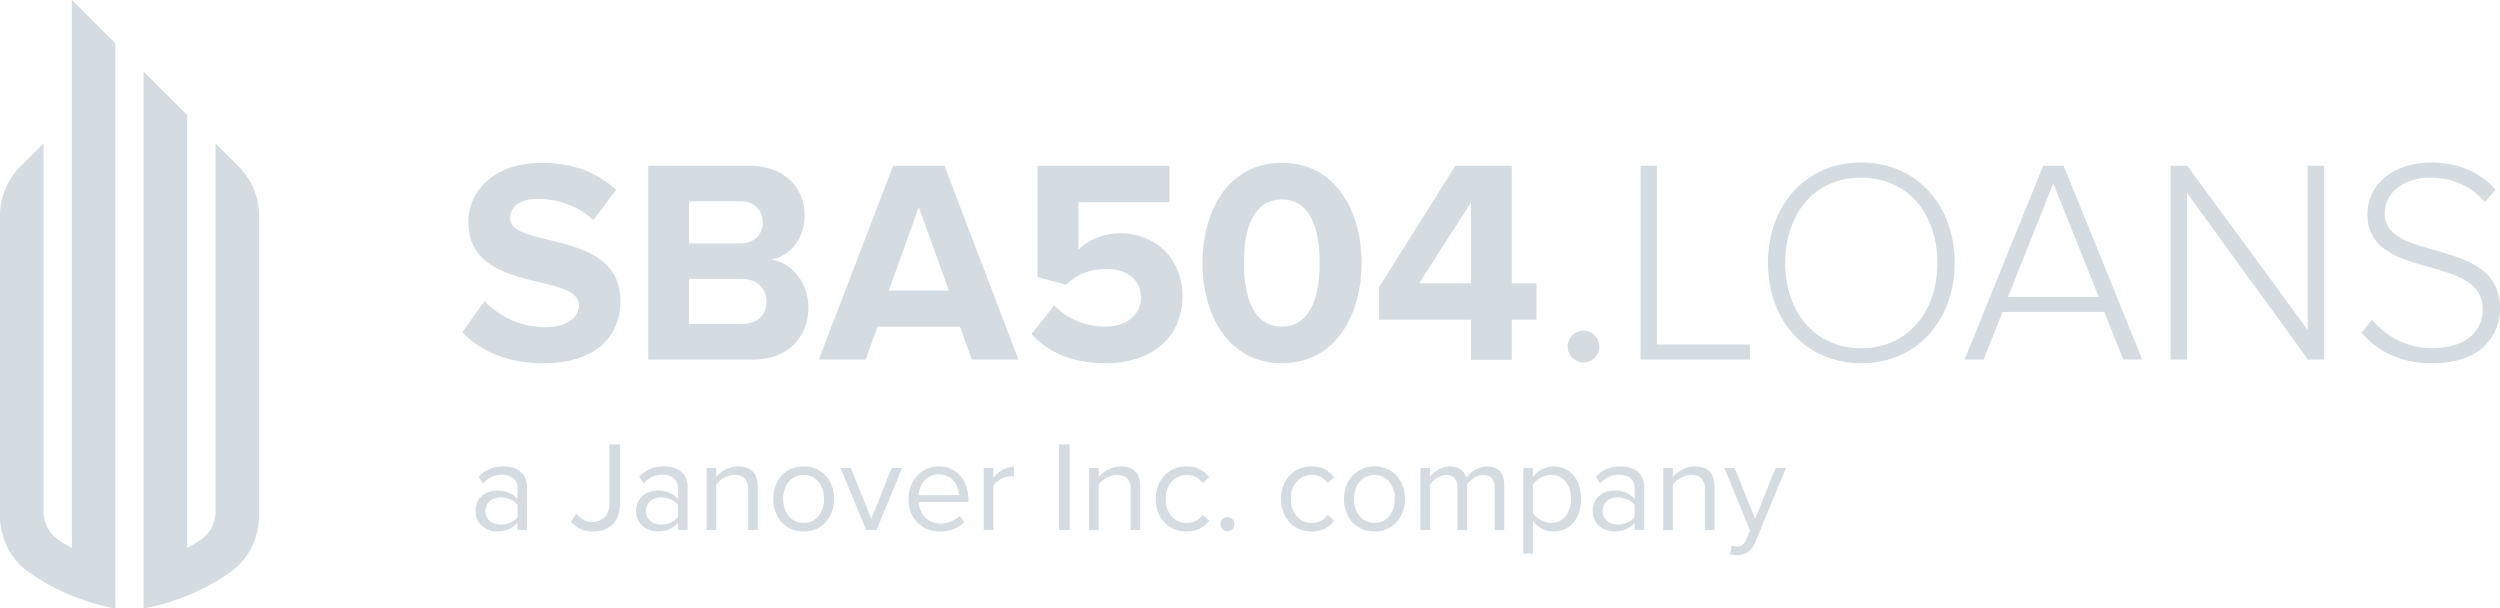 <svg xmlns="http://www.w3.org/2000/svg" width="189" height="46" viewBox="0 0 189 46"><defs><clipPath id="ky9qa"><path d="M0 0h189v46H0z"/></clipPath></defs><g><g><g><path fill="#d4dce2" d="M83.58 27.46c-2.527 0-4.357-.836-5.6-2.2l1.722-2.175c.981 1.032 2.33 1.604 3.856 1.604 1.721 0 2.701-.99 2.701-2.176 0-1.297-.958-2.178-2.614-2.178-1.2 0-2.179.354-3.05 1.188l-2.157-.571v-8.42h9.977v2.747h-6.883v3.584c.698-.704 1.874-1.23 3.202-1.23 2.462 0 4.66 1.78 4.66 4.748 0 3.123-2.307 5.079-5.815 5.079zm13.339 0c-4.163 0-6.017-3.804-6.017-7.586 0-3.782 1.854-7.564 6.017-7.564 4.142 0 6.017 3.782 6.017 7.564s-1.875 7.586-6.017 7.586zm-.005-12.379c-2.092 0-2.875 2.088-2.875 4.793s.783 4.815 2.875 4.815c2.07 0 2.853-2.11 2.853-4.815 0-2.705-.783-4.793-2.853-4.793zm19.25 6.34v2.749h-1.873v3.036h-3.09V24.17h-6.943v-2.464l5.768-9.174h4.265v8.888zm-4.957-6.12l-3.92 6.113h3.92z"/></g><g><g/><g clip-path="url(#ky9qa)"><path fill="#d4dce2" d="M38.565 16.51c0 2.33 8.343.77 8.343 6.243 0 2.682-1.895 4.706-5.815 4.706-2.789 0-4.793-.947-6.145-2.332l1.68-2.374a6.34 6.34 0 0 0 4.617 1.98c1.698 0 2.526-.792 2.526-1.628 0-2.594-8.365-.815-8.365-6.331 0-2.44 2.092-4.465 5.512-4.465 2.307 0 4.226.704 5.663 2.046L44.86 16.64c-1.176-1.1-2.744-1.606-4.224-1.606-1.33 0-2.07.595-2.07 1.474zm10.439 10.674V12.53h7.644c2.767 0 4.183 1.78 4.183 3.735 0 1.846-1.133 3.076-2.504 3.361 1.546.243 2.787 1.759 2.787 3.605 0 2.196-1.46 3.954-4.225 3.954zm3.092-8.785h3.871c1.042 0 1.695-.659 1.695-1.583 0-.923-.653-1.604-1.695-1.604h-3.87zm3.978 6.09c1.175 0 1.87-.637 1.87-1.691 0-.924-.65-1.715-1.87-1.715h-3.978v3.407zM71.4 12.53l5.598 14.655H73.47l-.894-2.483h-6.23l-.916 2.483h-3.529l5.62-14.655zm.328 9.433l-2.265-6.31-2.267 6.31zm49.18 4.238c0 .656-.545 1.204-1.197 1.204a1.211 1.211 0 0 1-1.198-1.204c0-.657.544-1.205 1.198-1.205.652 0 1.198.548 1.198 1.205zm11.386.984h-8.267V12.53h1.239v13.513h7.028zm8.421.275c-4.269 0-7.056-3.3-7.056-7.586 0-4.287 2.787-7.585 7.056-7.585 4.248 0 7.058 3.298 7.058 7.585 0 4.286-2.81 7.586-7.058 7.586zm0-14.028c-3.529 0-5.75 2.705-5.75 6.447 0 3.696 2.221 6.448 5.75 6.448 3.486 0 5.751-2.752 5.751-6.448 0-3.742-2.265-6.447-5.751-6.447zm15.296-.902l5.948 14.655h-1.438l-1.439-3.604h-7.689l-1.437 3.604h-1.437l5.946-14.655zm2.658 9.917l-3.441-8.576-3.42 8.576zm15.797-9.917h1.242v14.655h-1.22l-9.148-12.59v12.59h-1.243V12.53h1.264l9.105 12.415zm5.82 3.605c0 3.76 8.714 1.694 8.714 7.168 0 1.892-1.24 4.157-5.163 4.157-2.395 0-4.202-.968-5.315-2.332l.807-.945c.937 1.1 2.461 2.134 4.532 2.134 2.983 0 3.832-1.673 3.832-2.925 0-4.31-8.713-2.067-8.713-7.189 0-2.398 2.135-3.914 4.77-3.914 2.179 0 3.791.77 4.923 2.067l-.828.921c-1.046-1.273-2.526-1.845-4.16-1.845-1.937 0-3.398 1.12-3.398 2.703zM39.842 40.065h-.723v-.534c-.384.427-.913.651-1.54.651-.79 0-1.627-.535-1.627-1.554 0-1.048.838-1.542 1.627-1.542.636 0 1.166.203 1.54.64v-.844c0-.63-.498-.99-1.174-.99-.557 0-1.011.205-1.424.652l-.337-.506c.5-.525 1.097-.776 1.858-.776.982 0 1.8.446 1.8 1.581zm-.713-1.872c-.28-.39-.772-.584-1.285-.584-.676 0-1.15.428-1.15 1.03 0 .59.474 1.018 1.15 1.018.513 0 1.006-.194 1.285-.581zm6.943-4.601h.8v4.523c0 1.406-.896 2.067-2.04 2.067-.684 0-1.234-.224-1.678-.749l.415-.61c.279.34.655.64 1.214.64.788 0 1.289-.553 1.289-1.358zm5.915 6.473h-.727v-.534c-.384.427-.915.651-1.544.651-.79 0-1.63-.535-1.63-1.554 0-1.048.84-1.542 1.63-1.542.638 0 1.17.203 1.544.64v-.844c0-.63-.5-.99-1.177-.99-.558 0-1.013.205-1.427.652l-.338-.506c.5-.525 1.1-.776 1.863-.776.984 0 1.806.446 1.806 1.581zm-.735-1.872c-.278-.39-.769-.584-1.28-.584-.673 0-1.144.428-1.144 1.03 0 .59.47 1.018 1.145 1.018.51 0 1-.194 1.28-.581zm4.546-2.93c.972 0 1.482.494 1.482 1.515v3.297h-.72v-3.072c0-.827-.416-1.09-1.04-1.09-.57 0-1.109.351-1.378.729v3.433h-.722v-4.698h.722v.682c.328-.39.962-.797 1.656-.797zm4.96 4.92c-1.416 0-2.302-1.107-2.302-2.467 0-1.359.886-2.454 2.302-2.454 1.414 0 2.3 1.095 2.3 2.454 0 1.36-.886 2.466-2.3 2.466zm0-4.271c-.991 0-1.55.854-1.55 1.804 0 .961.559 1.815 1.55 1.815s1.54-.854 1.54-1.815c0-.95-.549-1.804-1.54-1.804zm6.653-.535h.79l-1.935 4.688h-.79l-1.935-4.688h.78l1.55 3.843zm5.798 2.582h-3.765c.059.883.674 1.62 1.675 1.62.53 0 1.067-.214 1.433-.59l.349.474c-.463.466-1.089.72-1.85.72-1.377 0-2.368-1.002-2.368-2.467 0-1.359.962-2.454 2.292-2.454 1.406 0 2.234 1.107 2.234 2.513zm-.713-.525c-.01-.702-.471-1.57-1.53-1.57-.992 0-1.485.849-1.522 1.57zm2.603-1.297c.378-.497.92-.855 1.557-.855v.748a1.261 1.261 0 0 0-.29-.03c-.445 0-1.054.371-1.267.75v3.325h-.726v-4.698h.726zm4.965-2.543h.799v6.481h-.799zm4.65 1.668c.975 0 1.485.495 1.485 1.516v3.297h-.723v-3.072c0-.827-.415-1.09-1.04-1.09-.568 0-1.108.351-1.377.729v3.433h-.722v-4.698h.722v.682c.328-.39.962-.797 1.656-.797zm5.023.65c-.993 0-1.61.766-1.61 1.804 0 1.039.617 1.815 1.61 1.815.483 0 .879-.193 1.188-.61l.482.444c-.358.467-.86.817-1.709.817-1.39 0-2.325-1.067-2.325-2.466 0-1.386.935-2.454 2.325-2.454.85 0 1.351.35 1.709.815l-.482.445c-.309-.425-.705-.61-1.188-.61zm3.058 3.183c.288 0 .53.243.53.533a.536.536 0 0 1-.53.533.536.536 0 0 1-.53-.533c0-.29.242-.533.53-.533zm6.398-3.183c-.991 0-1.605.766-1.605 1.804 0 1.039.614 1.815 1.605 1.815.48 0 .872-.193 1.18-.61l.48.444c-.355.467-.854.817-1.7.817-1.382 0-2.315-1.067-2.315-2.466 0-1.386.933-2.454 2.316-2.454.845 0 1.344.35 1.7.815l-.48.445c-.309-.425-.701-.61-1.181-.61zm4.72 4.27c-1.42 0-2.307-1.106-2.307-2.466 0-1.359.888-2.454 2.307-2.454 1.417 0 2.305 1.095 2.305 2.454 0 1.36-.888 2.466-2.305 2.466zm-.005-4.27c-.994 0-1.55.854-1.55 1.804 0 .961.556 1.815 1.55 1.815.991 0 1.54-.854 1.54-1.815 0-.95-.549-1.804-1.54-1.804zm8.51-.65c.848 0 1.301.476 1.301 1.419v3.394h-.722v-3.19c0-.592-.261-.972-.857-.972-.481 0-.993.351-1.233.72v3.442h-.722v-3.19c0-.592-.252-.972-.857-.972-.472 0-.972.351-1.223.729v3.433h-.723v-4.698h.723v.682c.192-.302.818-.797 1.501-.797.715 0 1.118.388 1.252.875.261-.428.887-.875 1.56-.875zm5.037 4.92c-.635 0-1.194-.301-1.57-.826v2.495h-.723v-6.474h.723v.7a1.938 1.938 0 0 1 1.57-.815c1.223 0 2.07.932 2.07 2.454 0 1.513-.847 2.466-2.07 2.466zm-.183-4.27c-.569 0-1.136.34-1.387.747v2.115c.251.407.818.757 1.387.757.934 0 1.493-.776 1.493-1.815 0-1.038-.559-1.804-1.493-1.804zm7.028 4.153h-.72v-.534c-.386.427-.916.651-1.54.651-.792 0-1.629-.535-1.629-1.554 0-1.048.837-1.542 1.628-1.542.635 0 1.165.203 1.54.64v-.844c0-.63-.5-.99-1.174-.99-.559 0-1.01.205-1.425.652l-.337-.506c.5-.525 1.096-.776 1.858-.776.981 0 1.8.446 1.8 1.581zm-.72-1.872c-.279-.39-.772-.584-1.282-.584-.674 0-1.145.428-1.145 1.03 0 .59.471 1.018 1.145 1.018.51 0 1.003-.194 1.282-.581zm4.55-2.93c.976 0 1.487.494 1.487 1.515v3.297h-.724v-3.072c0-.827-.414-1.09-1.043-1.09-.57 0-1.11.351-1.38.729v3.433h-.725v-4.698h.725v.682c.328-.39.964-.797 1.66-.797zm6.1.114h.79l-2.33 5.637c-.28.681-.751.943-1.367.953-.156 0-.395-.03-.53-.07l.115-.659c.105.049.279.078.396.078.317 0 .53-.107.693-.494l.308-.71-1.946-4.735h.78l1.551 3.843zM5.435 0l3.289 3.284V46a16.902 16.902 0 0 1-6.495-2.7C.82 42.328 0 40.706 0 38.997V16.3c0-1.392.555-2.73 1.542-3.716l1.747-1.744v27.81c0 .88.43 1.714 1.169 2.192.317.206.643.399.976.576zm12.608 12.585a5.254 5.254 0 0 1 1.542 3.716v22.697c0 1.71-.82 3.33-2.228 4.301A16.902 16.902 0 0 1 10.861 46V5.416l3.29 3.284v32.719c.335-.177.66-.37.975-.576a2.606 2.606 0 0 0 1.169-2.191V10.84z"/></g></g></g></g></svg>